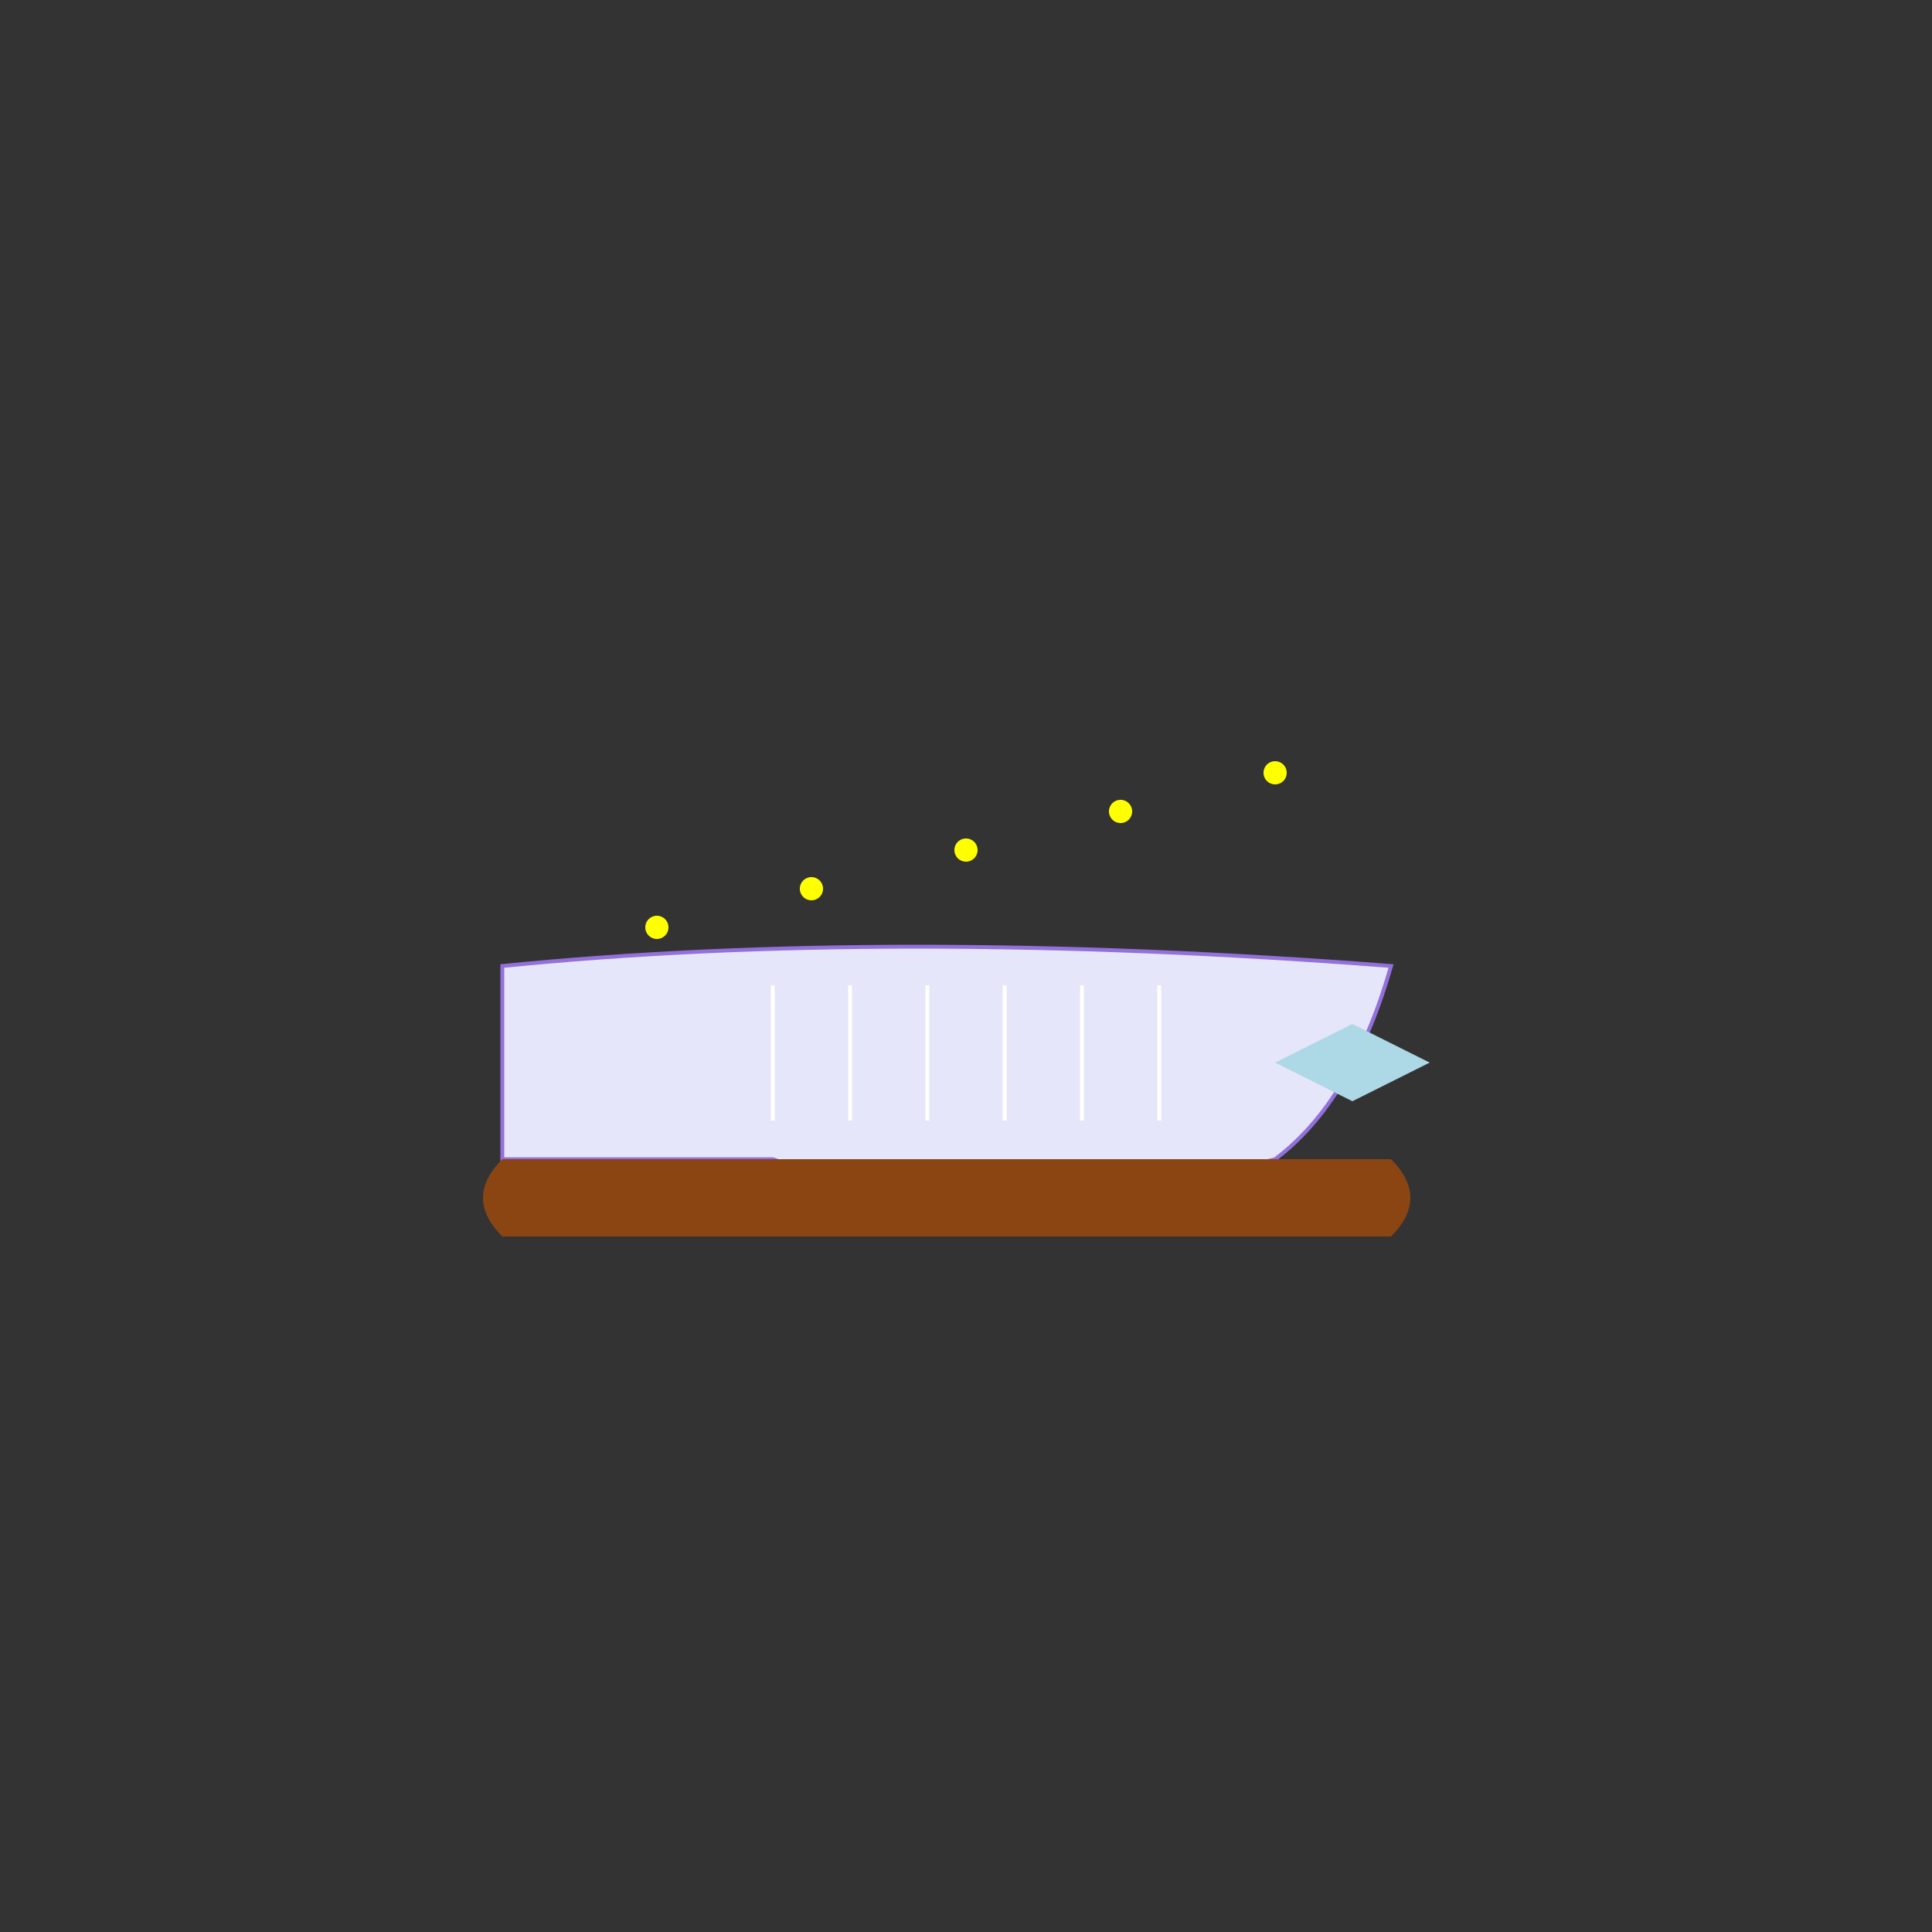 <!--

Generated by DrawGPT.
Free, open source, AI generated images in SVG, PNG, and HTML Canvas format.
https://drawgpt.ai

Created: 2024-01-19T12:41:14.227Z
Link: https://drawgpt.ai/prompt/155438/

-->
<svg xmlns="http://www.w3.org/2000/svg" xmlns:xlink="http://www.w3.org/1999/xlink" width="500" height="500"><rect width="100%" height="100%" fill="#333333" stroke="none"/><defs/><g><path fill="#E6E6FA" stroke="#9370DB" paint-order="fill stroke markers" d=" M 130 300 L 200 300 Q 256 320 330 300 Q 350 285 360 250 Q 230 240 130 250 Z" stroke-miterlimit="10" stroke-dasharray=""/><path fill="none" stroke="#FFFFFF" paint-order="fill stroke markers" d=" M 200 290 L 200 255 M 220 290 L 220 255 M 240 290 L 240 255 M 260 290 L 260 255 M 280 290 L 280 255 M 300 290 L 300 255" stroke-miterlimit="10" stroke-dasharray=""/><path fill="#8B4513" stroke="none" paint-order="stroke fill markers" d=" M 130 300 L 360 300 Q 370 310 360 320 L 130 320 Q 120 310 130 300"/><path fill="#FFFF00" stroke="none" paint-order="stroke fill markers" d=" M 173 240 A 3 3 0 1 1 173 239.997"/><path fill="#FFFF00" stroke="none" paint-order="stroke fill markers" d=" M 213 230 A 3 3 0 1 1 213 229.997"/><path fill="#FFFF00" stroke="none" paint-order="stroke fill markers" d=" M 253 220 A 3 3 0 1 1 253 219.997"/><path fill="#FFFF00" stroke="none" paint-order="stroke fill markers" d=" M 293 210 A 3 3 0 1 1 293 209.997"/><path fill="#FFFF00" stroke="none" paint-order="stroke fill markers" d=" M 333 200 A 3 3 0 1 1 333 199.997"/><path fill="#ADD8E6" stroke="none" paint-order="stroke fill markers" d=" M 330 275 L 350 265 L 370 275 L 350 285 Z"/></g></svg>